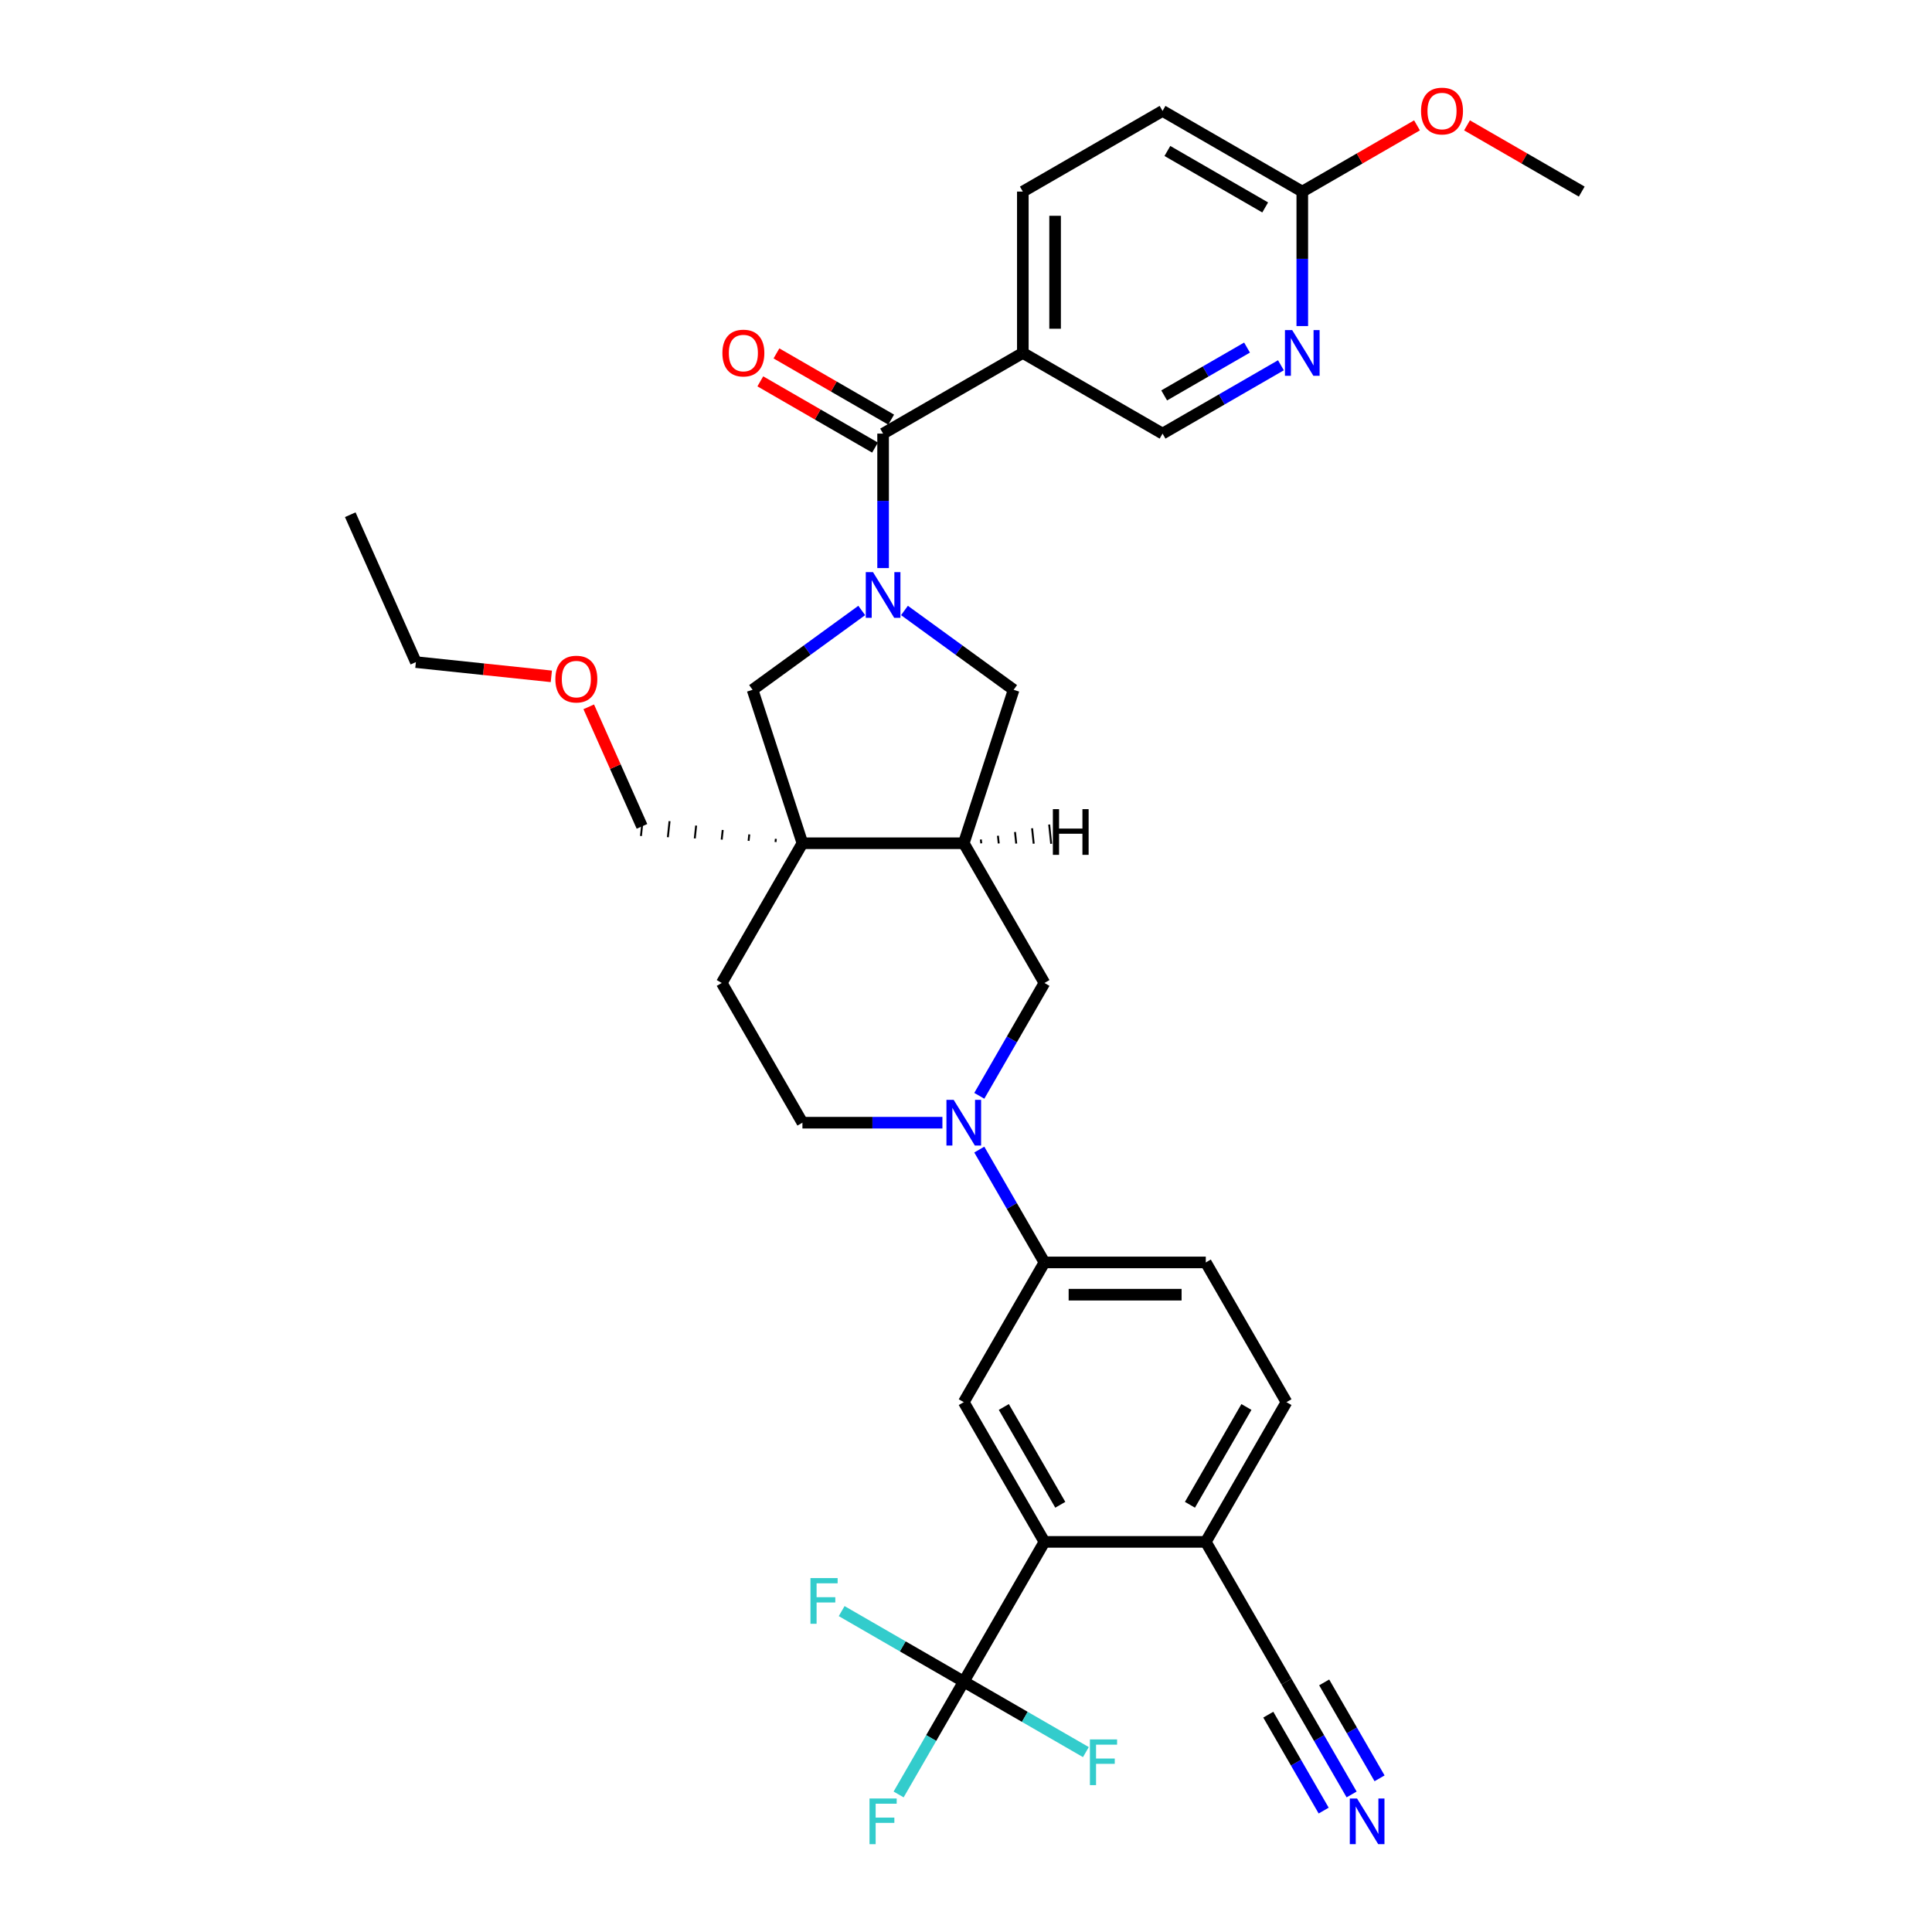 <?xml version='1.0' encoding='iso-8859-1'?>
<svg version='1.1' baseProfile='full'
              xmlns='http://www.w3.org/2000/svg'
                      xmlns:rdkit='http://www.rdkit.org/xml'
                      xmlns:xlink='http://www.w3.org/1999/xlink'
                  xml:space='preserve'
width='1000px' height='1000px' viewBox='0 0 1000 1000'>
<!-- END OF HEADER -->
<rect style='opacity:1.0;fill:#FFFFFF;stroke:none' width='1000' height='1000' x='0' y='0'> </rect>
<path class='bond-1' d='M 457.091,294.035 L 457.091,259.236' style='fill:none;fill-rule:evenodd;stroke:#0000FF;stroke-width:6px;stroke-linecap:butt;stroke-linejoin:miter;stroke-opacity:1' />
<path class='bond-1' d='M 457.091,259.236 L 457.091,224.436' style='fill:none;fill-rule:evenodd;stroke:#000000;stroke-width:6px;stroke-linecap:butt;stroke-linejoin:miter;stroke-opacity:1' />
<path class='bond-6' d='M 446.034,315.981 L 417.782,336.508' style='fill:none;fill-rule:evenodd;stroke:#0000FF;stroke-width:6px;stroke-linecap:butt;stroke-linejoin:miter;stroke-opacity:1' />
<path class='bond-6' d='M 417.782,336.508 L 389.529,357.035' style='fill:none;fill-rule:evenodd;stroke:#000000;stroke-width:6px;stroke-linecap:butt;stroke-linejoin:miter;stroke-opacity:1' />
<path class='bond-8' d='M 468.148,315.981 L 496.401,336.508' style='fill:none;fill-rule:evenodd;stroke:#0000FF;stroke-width:6px;stroke-linecap:butt;stroke-linejoin:miter;stroke-opacity:1' />
<path class='bond-8' d='M 496.401,336.508 L 524.654,357.035' style='fill:none;fill-rule:evenodd;stroke:#000000;stroke-width:6px;stroke-linecap:butt;stroke-linejoin:miter;stroke-opacity:1' />
<path class='bond-0' d='M 415.336,436.459 L 389.529,357.035' style='fill:none;fill-rule:evenodd;stroke:#000000;stroke-width:6px;stroke-linecap:butt;stroke-linejoin:miter;stroke-opacity:1' />
<path class='bond-17' d='M 415.336,436.459 L 373.58,508.782' style='fill:none;fill-rule:evenodd;stroke:#000000;stroke-width:6px;stroke-linecap:butt;stroke-linejoin:miter;stroke-opacity:1' />
<path class='bond-28' d='M 401.581,434.173 L 401.406,435.834' style='fill:none;fill-rule:evenodd;stroke:#000000;stroke-width:1.0px;stroke-linecap:butt;stroke-linejoin:miter;stroke-opacity:1' />
<path class='bond-28' d='M 387.826,431.888 L 387.476,435.21' style='fill:none;fill-rule:evenodd;stroke:#000000;stroke-width:1.0px;stroke-linecap:butt;stroke-linejoin:miter;stroke-opacity:1' />
<path class='bond-28' d='M 374.071,429.603 L 373.547,434.586' style='fill:none;fill-rule:evenodd;stroke:#000000;stroke-width:1.0px;stroke-linecap:butt;stroke-linejoin:miter;stroke-opacity:1' />
<path class='bond-28' d='M 360.315,427.317 L 359.617,433.961' style='fill:none;fill-rule:evenodd;stroke:#000000;stroke-width:1.0px;stroke-linecap:butt;stroke-linejoin:miter;stroke-opacity:1' />
<path class='bond-28' d='M 346.56,425.032 L 345.688,433.337' style='fill:none;fill-rule:evenodd;stroke:#000000;stroke-width:1.0px;stroke-linecap:butt;stroke-linejoin:miter;stroke-opacity:1' />
<path class='bond-28' d='M 332.805,422.746 L 331.758,432.713' style='fill:none;fill-rule:evenodd;stroke:#000000;stroke-width:1.0px;stroke-linecap:butt;stroke-linejoin:miter;stroke-opacity:1' />
<path class='bond-34' d='M 415.336,436.459 L 498.847,436.459' style='fill:none;fill-rule:evenodd;stroke:#000000;stroke-width:6px;stroke-linecap:butt;stroke-linejoin:miter;stroke-opacity:1' />
<path class='bond-7' d='M 457.091,224.436 L 529.414,182.681' style='fill:none;fill-rule:evenodd;stroke:#000000;stroke-width:6px;stroke-linecap:butt;stroke-linejoin:miter;stroke-opacity:1' />
<path class='bond-20' d='M 461.267,217.204 L 431.578,200.063' style='fill:none;fill-rule:evenodd;stroke:#000000;stroke-width:6px;stroke-linecap:butt;stroke-linejoin:miter;stroke-opacity:1' />
<path class='bond-20' d='M 431.578,200.063 L 401.888,182.922' style='fill:none;fill-rule:evenodd;stroke:#FF0000;stroke-width:6px;stroke-linecap:butt;stroke-linejoin:miter;stroke-opacity:1' />
<path class='bond-20' d='M 452.916,231.669 L 423.226,214.527' style='fill:none;fill-rule:evenodd;stroke:#000000;stroke-width:6px;stroke-linecap:butt;stroke-linejoin:miter;stroke-opacity:1' />
<path class='bond-20' d='M 423.226,214.527 L 393.537,197.386' style='fill:none;fill-rule:evenodd;stroke:#FF0000;stroke-width:6px;stroke-linecap:butt;stroke-linejoin:miter;stroke-opacity:1' />
<path class='bond-2' d='M 506.88,567.192 L 523.741,537.987' style='fill:none;fill-rule:evenodd;stroke:#0000FF;stroke-width:6px;stroke-linecap:butt;stroke-linejoin:miter;stroke-opacity:1' />
<path class='bond-2' d='M 523.741,537.987 L 540.603,508.782' style='fill:none;fill-rule:evenodd;stroke:#000000;stroke-width:6px;stroke-linecap:butt;stroke-linejoin:miter;stroke-opacity:1' />
<path class='bond-10' d='M 506.88,595.018 L 523.741,624.223' style='fill:none;fill-rule:evenodd;stroke:#0000FF;stroke-width:6px;stroke-linecap:butt;stroke-linejoin:miter;stroke-opacity:1' />
<path class='bond-10' d='M 523.741,624.223 L 540.603,653.428' style='fill:none;fill-rule:evenodd;stroke:#000000;stroke-width:6px;stroke-linecap:butt;stroke-linejoin:miter;stroke-opacity:1' />
<path class='bond-35' d='M 487.79,581.105 L 451.563,581.105' style='fill:none;fill-rule:evenodd;stroke:#0000FF;stroke-width:6px;stroke-linecap:butt;stroke-linejoin:miter;stroke-opacity:1' />
<path class='bond-35' d='M 451.563,581.105 L 415.336,581.105' style='fill:none;fill-rule:evenodd;stroke:#000000;stroke-width:6px;stroke-linecap:butt;stroke-linejoin:miter;stroke-opacity:1' />
<path class='bond-3' d='M 498.847,870.397 L 540.603,798.074' style='fill:none;fill-rule:evenodd;stroke:#000000;stroke-width:6px;stroke-linecap:butt;stroke-linejoin:miter;stroke-opacity:1' />
<path class='bond-24' d='M 498.847,870.397 L 481.986,899.602' style='fill:none;fill-rule:evenodd;stroke:#000000;stroke-width:6px;stroke-linecap:butt;stroke-linejoin:miter;stroke-opacity:1' />
<path class='bond-24' d='M 481.986,899.602 L 465.124,928.807' style='fill:none;fill-rule:evenodd;stroke:#33CCCC;stroke-width:6px;stroke-linecap:butt;stroke-linejoin:miter;stroke-opacity:1' />
<path class='bond-25' d='M 498.847,870.397 L 467.245,852.152' style='fill:none;fill-rule:evenodd;stroke:#000000;stroke-width:6px;stroke-linecap:butt;stroke-linejoin:miter;stroke-opacity:1' />
<path class='bond-25' d='M 467.245,852.152 L 435.644,833.907' style='fill:none;fill-rule:evenodd;stroke:#33CCCC;stroke-width:6px;stroke-linecap:butt;stroke-linejoin:miter;stroke-opacity:1' />
<path class='bond-26' d='M 498.847,870.397 L 530.449,888.642' style='fill:none;fill-rule:evenodd;stroke:#000000;stroke-width:6px;stroke-linecap:butt;stroke-linejoin:miter;stroke-opacity:1' />
<path class='bond-26' d='M 530.449,888.642 L 562.051,906.888' style='fill:none;fill-rule:evenodd;stroke:#33CCCC;stroke-width:6px;stroke-linecap:butt;stroke-linejoin:miter;stroke-opacity:1' />
<path class='bond-4' d='M 498.847,436.459 L 524.654,357.035' style='fill:none;fill-rule:evenodd;stroke:#000000;stroke-width:6px;stroke-linecap:butt;stroke-linejoin:miter;stroke-opacity:1' />
<path class='bond-11' d='M 498.847,436.459 L 540.603,508.782' style='fill:none;fill-rule:evenodd;stroke:#000000;stroke-width:6px;stroke-linecap:butt;stroke-linejoin:miter;stroke-opacity:1' />
<path class='bond-38' d='M 507.897,436.515 L 507.687,434.522' style='fill:none;fill-rule:evenodd;stroke:#000000;stroke-width:1.0px;stroke-linecap:butt;stroke-linejoin:miter;stroke-opacity:1' />
<path class='bond-38' d='M 516.946,436.572 L 516.527,432.585' style='fill:none;fill-rule:evenodd;stroke:#000000;stroke-width:1.0px;stroke-linecap:butt;stroke-linejoin:miter;stroke-opacity:1' />
<path class='bond-38' d='M 525.996,436.628 L 525.368,430.648' style='fill:none;fill-rule:evenodd;stroke:#000000;stroke-width:1.0px;stroke-linecap:butt;stroke-linejoin:miter;stroke-opacity:1' />
<path class='bond-38' d='M 535.046,436.685 L 534.208,428.712' style='fill:none;fill-rule:evenodd;stroke:#000000;stroke-width:1.0px;stroke-linecap:butt;stroke-linejoin:miter;stroke-opacity:1' />
<path class='bond-38' d='M 544.095,436.741 L 543.048,426.775' style='fill:none;fill-rule:evenodd;stroke:#000000;stroke-width:1.0px;stroke-linecap:butt;stroke-linejoin:miter;stroke-opacity:1' />
<path class='bond-5' d='M 540.603,798.074 L 498.847,725.751' style='fill:none;fill-rule:evenodd;stroke:#000000;stroke-width:6px;stroke-linecap:butt;stroke-linejoin:miter;stroke-opacity:1' />
<path class='bond-5' d='M 548.804,778.874 L 519.575,728.248' style='fill:none;fill-rule:evenodd;stroke:#000000;stroke-width:6px;stroke-linecap:butt;stroke-linejoin:miter;stroke-opacity:1' />
<path class='bond-37' d='M 540.603,798.074 L 624.114,798.074' style='fill:none;fill-rule:evenodd;stroke:#000000;stroke-width:6px;stroke-linecap:butt;stroke-linejoin:miter;stroke-opacity:1' />
<path class='bond-16' d='M 529.414,182.681 L 601.738,224.436' style='fill:none;fill-rule:evenodd;stroke:#000000;stroke-width:6px;stroke-linecap:butt;stroke-linejoin:miter;stroke-opacity:1' />
<path class='bond-21' d='M 529.414,182.681 L 529.414,99.169' style='fill:none;fill-rule:evenodd;stroke:#000000;stroke-width:6px;stroke-linecap:butt;stroke-linejoin:miter;stroke-opacity:1' />
<path class='bond-21' d='M 546.117,170.154 L 546.117,111.696' style='fill:none;fill-rule:evenodd;stroke:#000000;stroke-width:6px;stroke-linecap:butt;stroke-linejoin:miter;stroke-opacity:1' />
<path class='bond-9' d='M 498.847,725.751 L 540.603,653.428' style='fill:none;fill-rule:evenodd;stroke:#000000;stroke-width:6px;stroke-linecap:butt;stroke-linejoin:miter;stroke-opacity:1' />
<path class='bond-22' d='M 540.603,653.428 L 624.114,653.428' style='fill:none;fill-rule:evenodd;stroke:#000000;stroke-width:6px;stroke-linecap:butt;stroke-linejoin:miter;stroke-opacity:1' />
<path class='bond-22' d='M 553.13,670.13 L 611.588,670.13' style='fill:none;fill-rule:evenodd;stroke:#000000;stroke-width:6px;stroke-linecap:butt;stroke-linejoin:miter;stroke-opacity:1' />
<path class='bond-12' d='M 699.593,928.807 L 682.732,899.602' style='fill:none;fill-rule:evenodd;stroke:#0000FF;stroke-width:6px;stroke-linecap:butt;stroke-linejoin:miter;stroke-opacity:1' />
<path class='bond-12' d='M 682.732,899.602 L 665.87,870.397' style='fill:none;fill-rule:evenodd;stroke:#000000;stroke-width:6px;stroke-linecap:butt;stroke-linejoin:miter;stroke-opacity:1' />
<path class='bond-12' d='M 714.058,920.456 L 699.725,895.632' style='fill:none;fill-rule:evenodd;stroke:#0000FF;stroke-width:6px;stroke-linecap:butt;stroke-linejoin:miter;stroke-opacity:1' />
<path class='bond-12' d='M 699.725,895.632 L 685.393,870.808' style='fill:none;fill-rule:evenodd;stroke:#000000;stroke-width:6px;stroke-linecap:butt;stroke-linejoin:miter;stroke-opacity:1' />
<path class='bond-12' d='M 685.129,937.158 L 670.796,912.334' style='fill:none;fill-rule:evenodd;stroke:#0000FF;stroke-width:6px;stroke-linecap:butt;stroke-linejoin:miter;stroke-opacity:1' />
<path class='bond-12' d='M 670.796,912.334 L 656.464,887.51' style='fill:none;fill-rule:evenodd;stroke:#000000;stroke-width:6px;stroke-linecap:butt;stroke-linejoin:miter;stroke-opacity:1' />
<path class='bond-13' d='M 663.004,189.064 L 632.371,206.75' style='fill:none;fill-rule:evenodd;stroke:#0000FF;stroke-width:6px;stroke-linecap:butt;stroke-linejoin:miter;stroke-opacity:1' />
<path class='bond-13' d='M 632.371,206.75 L 601.738,224.436' style='fill:none;fill-rule:evenodd;stroke:#000000;stroke-width:6px;stroke-linecap:butt;stroke-linejoin:miter;stroke-opacity:1' />
<path class='bond-13' d='M 645.463,179.906 L 624.019,192.286' style='fill:none;fill-rule:evenodd;stroke:#0000FF;stroke-width:6px;stroke-linecap:butt;stroke-linejoin:miter;stroke-opacity:1' />
<path class='bond-13' d='M 624.019,192.286 L 602.576,204.666' style='fill:none;fill-rule:evenodd;stroke:#000000;stroke-width:6px;stroke-linecap:butt;stroke-linejoin:miter;stroke-opacity:1' />
<path class='bond-36' d='M 674.061,168.768 L 674.061,133.968' style='fill:none;fill-rule:evenodd;stroke:#0000FF;stroke-width:6px;stroke-linecap:butt;stroke-linejoin:miter;stroke-opacity:1' />
<path class='bond-36' d='M 674.061,133.968 L 674.061,99.169' style='fill:none;fill-rule:evenodd;stroke:#000000;stroke-width:6px;stroke-linecap:butt;stroke-linejoin:miter;stroke-opacity:1' />
<path class='bond-14' d='M 665.87,870.397 L 624.114,798.074' style='fill:none;fill-rule:evenodd;stroke:#000000;stroke-width:6px;stroke-linecap:butt;stroke-linejoin:miter;stroke-opacity:1' />
<path class='bond-15' d='M 624.114,798.074 L 665.87,725.751' style='fill:none;fill-rule:evenodd;stroke:#000000;stroke-width:6px;stroke-linecap:butt;stroke-linejoin:miter;stroke-opacity:1' />
<path class='bond-15' d='M 615.913,778.874 L 645.142,728.248' style='fill:none;fill-rule:evenodd;stroke:#000000;stroke-width:6px;stroke-linecap:butt;stroke-linejoin:miter;stroke-opacity:1' />
<path class='bond-19' d='M 373.58,508.782 L 415.336,581.105' style='fill:none;fill-rule:evenodd;stroke:#000000;stroke-width:6px;stroke-linecap:butt;stroke-linejoin:miter;stroke-opacity:1' />
<path class='bond-18' d='M 674.061,99.169 L 601.738,57.413' style='fill:none;fill-rule:evenodd;stroke:#000000;stroke-width:6px;stroke-linecap:butt;stroke-linejoin:miter;stroke-opacity:1' />
<path class='bond-18' d='M 654.861,107.37 L 604.235,78.141' style='fill:none;fill-rule:evenodd;stroke:#000000;stroke-width:6px;stroke-linecap:butt;stroke-linejoin:miter;stroke-opacity:1' />
<path class='bond-29' d='M 674.061,99.169 L 703.75,82.028' style='fill:none;fill-rule:evenodd;stroke:#000000;stroke-width:6px;stroke-linecap:butt;stroke-linejoin:miter;stroke-opacity:1' />
<path class='bond-29' d='M 703.75,82.028 L 733.439,64.887' style='fill:none;fill-rule:evenodd;stroke:#FF0000;stroke-width:6px;stroke-linecap:butt;stroke-linejoin:miter;stroke-opacity:1' />
<path class='bond-27' d='M 529.414,99.169 L 601.738,57.413' style='fill:none;fill-rule:evenodd;stroke:#000000;stroke-width:6px;stroke-linecap:butt;stroke-linejoin:miter;stroke-opacity:1' />
<path class='bond-23' d='M 624.114,653.428 L 665.87,725.751' style='fill:none;fill-rule:evenodd;stroke:#000000;stroke-width:6px;stroke-linecap:butt;stroke-linejoin:miter;stroke-opacity:1' />
<path class='bond-30' d='M 332.282,427.729 L 318.507,396.791' style='fill:none;fill-rule:evenodd;stroke:#000000;stroke-width:6px;stroke-linecap:butt;stroke-linejoin:miter;stroke-opacity:1' />
<path class='bond-30' d='M 318.507,396.791 L 304.732,365.852' style='fill:none;fill-rule:evenodd;stroke:#FF0000;stroke-width:6px;stroke-linecap:butt;stroke-linejoin:miter;stroke-opacity:1' />
<path class='bond-32' d='M 759.328,64.887 L 789.017,82.028' style='fill:none;fill-rule:evenodd;stroke:#FF0000;stroke-width:6px;stroke-linecap:butt;stroke-linejoin:miter;stroke-opacity:1' />
<path class='bond-32' d='M 789.017,82.028 L 818.707,99.169' style='fill:none;fill-rule:evenodd;stroke:#000000;stroke-width:6px;stroke-linecap:butt;stroke-linejoin:miter;stroke-opacity:1' />
<path class='bond-31' d='M 285.37,350.077 L 250.315,346.393' style='fill:none;fill-rule:evenodd;stroke:#FF0000;stroke-width:6px;stroke-linecap:butt;stroke-linejoin:miter;stroke-opacity:1' />
<path class='bond-31' d='M 250.315,346.393 L 215.26,342.709' style='fill:none;fill-rule:evenodd;stroke:#000000;stroke-width:6px;stroke-linecap:butt;stroke-linejoin:miter;stroke-opacity:1' />
<path class='bond-33' d='M 215.26,342.709 L 181.293,266.417' style='fill:none;fill-rule:evenodd;stroke:#000000;stroke-width:6px;stroke-linecap:butt;stroke-linejoin:miter;stroke-opacity:1' />
<path  class='atom-0' d='M 451.864 296.123
L 459.613 308.649
Q 460.382 309.885, 461.618 312.123
Q 462.854 314.362, 462.92 314.495
L 462.92 296.123
L 466.061 296.123
L 466.061 319.773
L 462.82 319.773
L 454.503 306.077
Q 453.534 304.474, 452.498 302.637
Q 451.496 300.799, 451.195 300.231
L 451.195 319.773
L 448.122 319.773
L 448.122 296.123
L 451.864 296.123
' fill='#0000FF'/>
<path  class='atom-3' d='M 493.619 569.28
L 501.369 581.806
Q 502.137 583.042, 503.373 585.28
Q 504.609 587.519, 504.676 587.652
L 504.676 569.28
L 507.816 569.28
L 507.816 592.93
L 504.576 592.93
L 496.258 579.234
Q 495.29 577.631, 494.254 575.794
Q 493.252 573.956, 492.951 573.388
L 492.951 592.93
L 489.878 592.93
L 489.878 569.28
L 493.619 569.28
' fill='#0000FF'/>
<path  class='atom-13' d='M 702.398 930.895
L 710.148 943.422
Q 710.916 944.658, 712.152 946.896
Q 713.388 949.134, 713.455 949.268
L 713.455 930.895
L 716.595 930.895
L 716.595 954.545
L 713.355 954.545
L 705.037 940.85
Q 704.068 939.246, 703.033 937.409
Q 702.031 935.572, 701.73 935.004
L 701.73 954.545
L 698.657 954.545
L 698.657 930.895
L 702.398 930.895
' fill='#0000FF'/>
<path  class='atom-14' d='M 668.833 170.855
L 676.583 183.382
Q 677.351 184.618, 678.587 186.856
Q 679.823 189.094, 679.89 189.228
L 679.89 170.855
L 683.03 170.855
L 683.03 194.506
L 679.789 194.506
L 671.472 180.81
Q 670.503 179.207, 669.467 177.369
Q 668.465 175.532, 668.165 174.964
L 668.165 194.506
L 665.091 194.506
L 665.091 170.855
L 668.833 170.855
' fill='#0000FF'/>
<path  class='atom-21' d='M 373.912 182.747
Q 373.912 177.069, 376.718 173.895
Q 379.524 170.722, 384.768 170.722
Q 390.013 170.722, 392.819 173.895
Q 395.625 177.069, 395.625 182.747
Q 395.625 188.493, 392.785 191.767
Q 389.946 195.007, 384.768 195.007
Q 379.557 195.007, 376.718 191.767
Q 373.912 188.526, 373.912 182.747
M 384.768 192.335
Q 388.376 192.335, 390.313 189.929
Q 392.284 187.491, 392.284 182.747
Q 392.284 178.104, 390.313 175.766
Q 388.376 173.394, 384.768 173.394
Q 381.161 173.394, 379.19 175.732
Q 377.252 178.071, 377.252 182.747
Q 377.252 187.524, 379.19 189.929
Q 381.161 192.335, 384.768 192.335
' fill='#FF0000'/>
<path  class='atom-25' d='M 450.06 930.895
L 464.123 930.895
L 464.123 933.601
L 453.233 933.601
L 453.233 940.783
L 462.92 940.783
L 462.92 943.522
L 453.233 943.522
L 453.233 954.545
L 450.06 954.545
L 450.06 930.895
' fill='#33CCCC'/>
<path  class='atom-26' d='M 419.492 816.816
L 433.556 816.816
L 433.556 819.522
L 422.666 819.522
L 422.666 826.704
L 432.353 826.704
L 432.353 829.443
L 422.666 829.443
L 422.666 840.467
L 419.492 840.467
L 419.492 816.816
' fill='#33CCCC'/>
<path  class='atom-27' d='M 564.139 900.328
L 578.202 900.328
L 578.202 903.033
L 567.312 903.033
L 567.312 910.215
L 576.999 910.215
L 576.999 912.955
L 567.312 912.955
L 567.312 923.978
L 564.139 923.978
L 564.139 900.328
' fill='#33CCCC'/>
<path  class='atom-30' d='M 735.527 57.48
Q 735.527 51.801, 738.333 48.628
Q 741.139 45.455, 746.384 45.455
Q 751.628 45.455, 754.434 48.628
Q 757.24 51.801, 757.24 57.48
Q 757.24 63.226, 754.401 66.499
Q 751.561 69.74, 746.384 69.74
Q 741.173 69.74, 738.333 66.499
Q 735.527 63.259, 735.527 57.48
M 746.384 67.067
Q 749.991 67.067, 751.929 64.662
Q 753.9 62.224, 753.9 57.48
Q 753.9 52.837, 751.929 50.499
Q 749.991 48.127, 746.384 48.127
Q 742.776 48.127, 740.805 50.465
Q 738.868 52.804, 738.868 57.48
Q 738.868 62.257, 740.805 64.662
Q 742.776 67.067, 746.384 67.067
' fill='#FF0000'/>
<path  class='atom-31' d='M 287.458 351.505
Q 287.458 345.826, 290.264 342.653
Q 293.07 339.479, 298.314 339.479
Q 303.559 339.479, 306.365 342.653
Q 309.171 345.826, 309.171 351.505
Q 309.171 357.25, 306.332 360.524
Q 303.492 363.764, 298.314 363.764
Q 293.103 363.764, 290.264 360.524
Q 287.458 357.284, 287.458 351.505
M 298.314 361.092
Q 301.922 361.092, 303.86 358.687
Q 305.831 356.248, 305.831 351.505
Q 305.831 346.861, 303.86 344.523
Q 301.922 342.151, 298.314 342.151
Q 294.707 342.151, 292.736 344.49
Q 290.798 346.828, 290.798 351.505
Q 290.798 356.282, 292.736 358.687
Q 294.707 361.092, 298.314 361.092
' fill='#FF0000'/>
<path  class='atom-35' d='M 544.963 418.814
L 548.17 418.814
L 548.17 428.869
L 560.263 428.869
L 560.263 418.814
L 563.47 418.814
L 563.47 442.464
L 560.263 442.464
L 560.263 431.541
L 548.17 431.541
L 548.17 442.464
L 544.963 442.464
L 544.963 418.814
' fill='#000000'/>
</svg>
